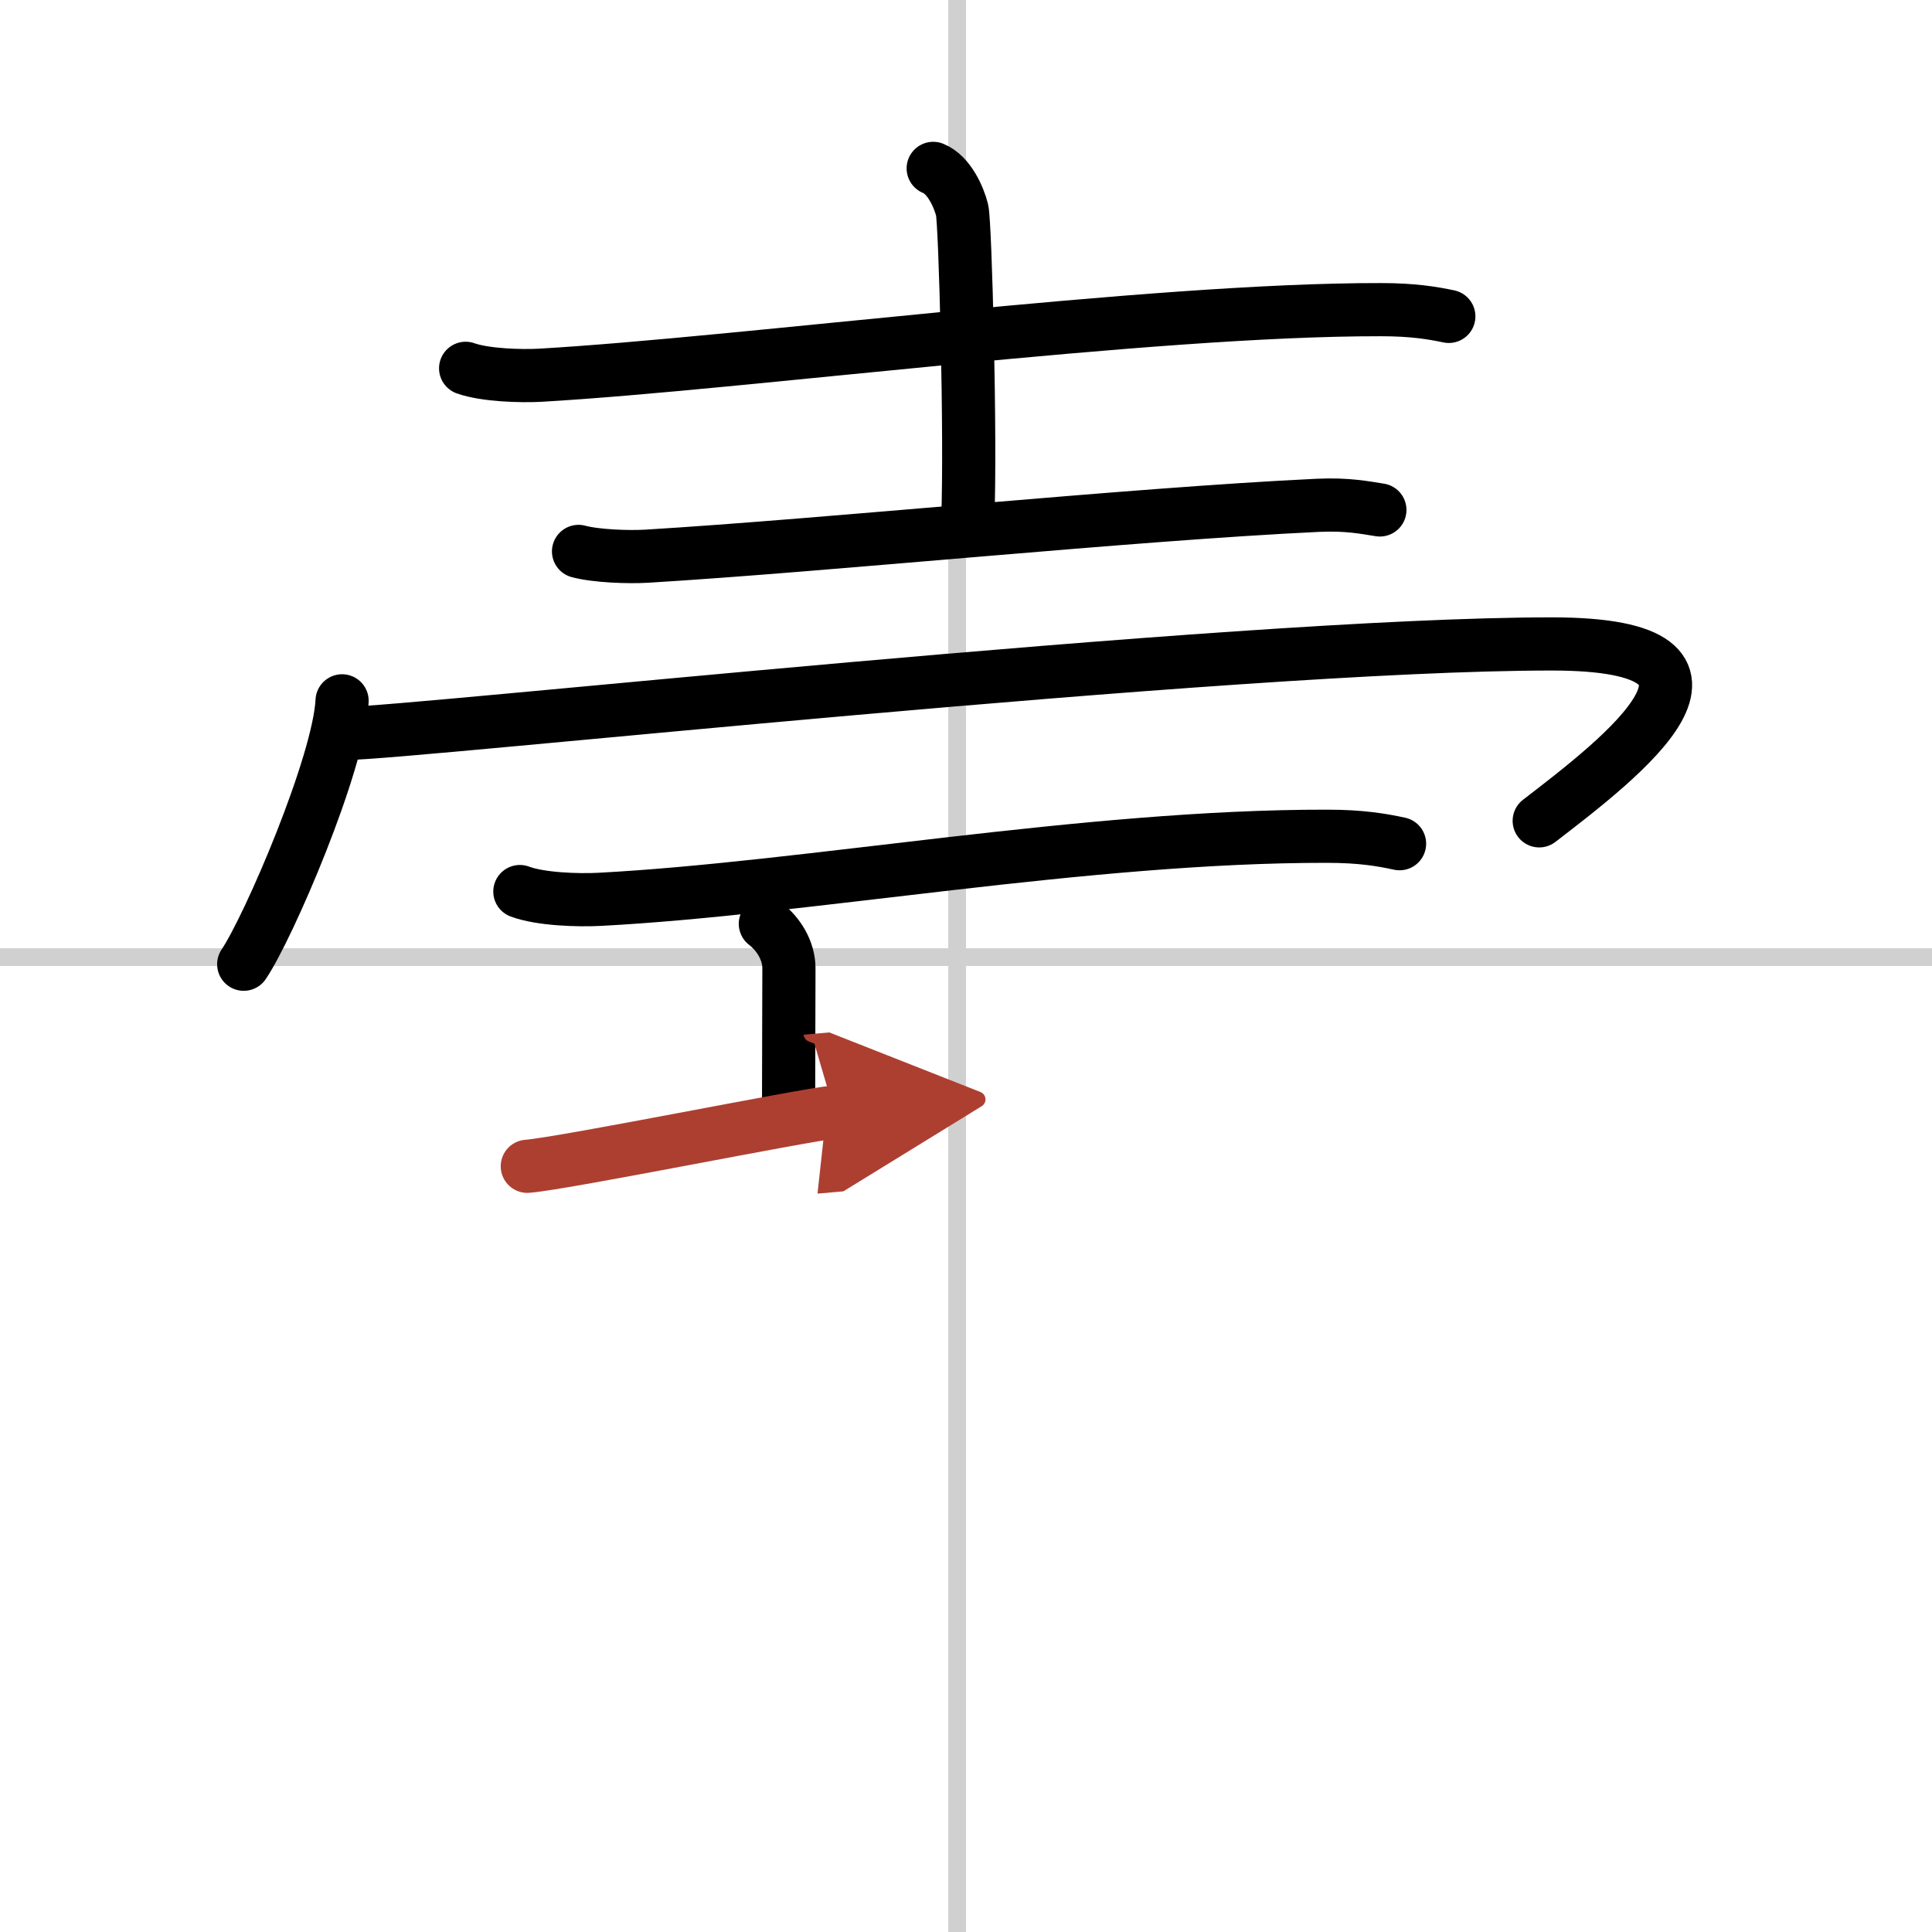 <svg width="400" height="400" viewBox="0 0 109 109" xmlns="http://www.w3.org/2000/svg"><defs><marker id="a" markerWidth="4" orient="auto" refX="1" refY="5" viewBox="0 0 10 10"><polyline points="0 0 10 5 0 10 1 5" fill="#ad3f31" stroke="#ad3f31"/></marker></defs><g fill="none" stroke="#000" stroke-linecap="round" stroke-linejoin="round" stroke-width="3"><rect width="100%" height="100%" fill="#fff" stroke="#fff"/><line x1="54" x2="54" y2="109" stroke="#d0d0d0" stroke-width="1"/><line x2="109" y1="54" y2="54" stroke="#d0d0d0" stroke-width="1"/><path d="m26.27 20.78c1.1 0.39 3.11 0.45 4.21 0.39 11.43-0.66 34.36-3.72 47.42-3.7 1.83 0 2.93 0.19 3.84 0.38"/><path d="m52.65 9.5c0.9 0.36 1.45 1.63 1.63 2.35s0.5 12.93 0.32 17.45"/><path d="m32.64 31.11c1 0.27 2.84 0.33 3.84 0.27 10.27-0.62 27.27-2.37 37.86-2.87 1.67-0.08 2.67 0.13 3.51 0.26"/><path d="m19.3 39.54c-0.17 3.53-4.13 12.76-5.55 14.86"/><path d="m19.49 41.38c3.61 0 49.91-5.05 68.06-5.05 12.34 0 3.9 6.43-0.71 9.98"/><path d="m29.33 50.3c1.17 0.44 3.31 0.5 4.48 0.44 11.67-0.61 27.51-3.58 41.06-3.56 1.95 0 3.11 0.21 4.09 0.42"/><path d="m43.18 52.12c0.74 0.57 1.33 1.51 1.33 2.51 0 2.28-0.02 4.86-0.02 7.95"/><path d="m29.75 65.8c2.08-0.16 15.63-2.91 17.33-3.06" marker-end="url(#a)" stroke="#ad3f31"/></g></svg>
